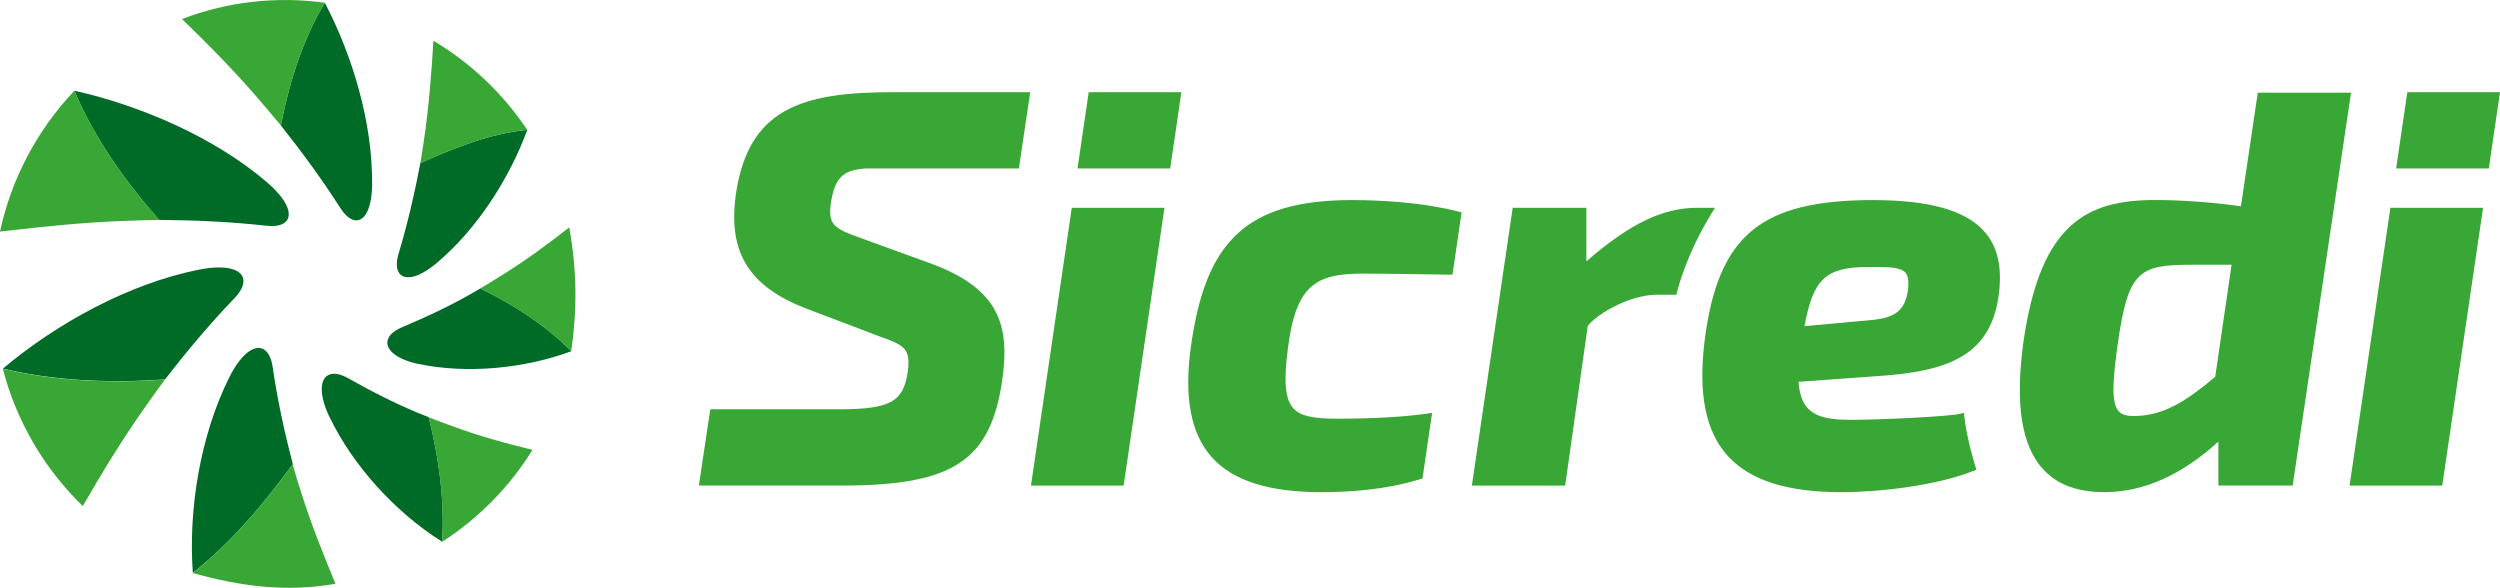 <?xml version="1.0" encoding="UTF-8"?><svg id="Camada_1" xmlns="http://www.w3.org/2000/svg" viewBox="0 0 444.54 104.5"><defs><style>.cls-1{fill:#39a735;}.cls-2{fill:#006a27;}</style></defs><path class="cls-2" d="m77.53,46.86c-3.02,2.52-5.35,2.95-6.37,1.92-.67-.67-.8-1.97-.29-3.65,1.6-5.32,2.85-10.68,3.88-16.15,0,0,.02,0,.03,0,6.1-2.72,12.22-5.21,18.98-5.89-3.19,8.7-8.99,17.74-16.22,23.77m-3.13,17.86c-3.82-.8-5.65-2.43-5.53-3.92.08-.98.97-1.91,2.53-2.57,4.8-2.03,9.54-4.26,14-6.94,0,0,.01.01.02.01,5.91,2.88,11.59,6.53,16.16,11.15-8.3,3.09-18.59,4.08-27.19,2.26m-15.8,9.47c-1.84-3.84-1.7-6.45-.45-7.35.82-.59,2.12-.48,3.65.37,4.64,2.62,9.42,5.05,14.44,6.99,0,0,0,.02,0,.03,1.8,7.18,2.85,14.72,2.39,22.11-8.34-5.21-15.92-13.6-20.02-22.16m-17.93-6.89c2.07-4.2,4.28-5.78,5.8-5.34,1,.29,1.73,1.44,2,3.29.85,5.85,2.09,11.58,3.59,17.32,0,0-.01.02-.02.02-5.19,7.03-10.77,13.79-17.76,19.29-.82-11.35,1.34-24.34,6.39-34.58m-5.41-19.31c4.73-.95,7.32-.16,7.9,1.32.38.98-.09,2.29-1.43,3.68-4.43,4.61-8.49,9.45-12.39,14.5h-.04c-9.54.67-19.47.29-28.79-1.92,9.49-8.01,22.35-15.09,34.75-17.58m12.1-15.65c3.54,3.03,4.51,5.44,3.72,6.76-.52.86-1.81,1.27-3.71,1.06-6.35-.71-12.69-.99-19.1-1.04,0,0-.01-.02-.02-.03-6.05-6.87-11.53-14.6-15.04-22.95,11.99,2.71,24.97,8.36,34.15,16.2m18.81.25c-.02,4.28-1.19,6.44-2.63,6.61-.95.1-2.04-.64-3.03-2.19-3.24-5.08-6.8-9.92-10.57-14.68,0,0,0-.02,0-.03,1.46-7.5,3.81-15.15,7.81-21.8,5.02,9.63,8.47,21.39,8.41,32.1"/><path class="cls-1" d="m77.07,7.25c-.35,5.73-.79,11.46-1.6,17.06-.22,1.52-.47,3.29-.72,4.68,0,0,.02,0,.03,0,6.1-2.72,12.21-5.21,18.97-5.89-4.25-6.38-9.94-11.85-16.68-15.85m24.16,33.17c-3.91,3.06-7.92,6.03-12.17,8.63-1.19.73-2.54,1.6-3.66,2.25,0,0,.02,0,.02.01,5.91,2.88,11.59,6.53,16.16,11.15,1.08-7.64,1-14.43-.36-22.04m-6.53,39.57c-4.86-1.17-9.71-2.51-14.37-4.26-1.32-.5-2.87-1.03-4.1-1.52,0,0,0,.02,0,.03,1.8,7.18,2.85,14.72,2.39,22.11,6.56-4.22,12.05-9.86,16.07-16.35m-35.03,23.79c-2.27-5.45-4.44-10.93-6.17-16.45-.48-1.54-1.05-3.32-1.44-4.76,0,0-.01.02-.02.03-5.19,7.02-10.76,13.78-17.75,19.28,8.44,2.36,16.63,3.46,25.38,1.91m-44.93-13.81c3.52-6.12,7.23-12.18,11.29-17.89,1.07-1.51,2.29-3.26,3.31-4.6-.02,0-.03,0-.04,0-9.54.67-19.47.29-28.78-1.92,2.38,9.16,7.27,17.68,14.22,24.4M0,41.18c7.48-.87,15.01-1.67,22.46-1.91,1.92-.07,4.11-.16,5.83-.16,0,0-.01-.02-.02-.03-6.05-6.87-11.52-14.6-15.04-22.95C6.55,23.17,1.99,31.9,0,41.18M57.77.49c-4.01,6.65-6.35,14.3-7.81,21.8,0,.01,0,.02,0,.03-1.01-1.24-2.34-2.75-3.49-4.12-4.38-5.19-9.21-10.05-14.1-14.82C40.39.3,49.21-.7,57.77.49"/><path class="cls-1" d="m442.55,29.96l1.99-13.57h-16.48l-1.99,13.57h16.48Zm-24.76,56.39h16.48l7.26-49.4h-16.48l-7.26,49.4ZM208.08,29.96l1.99-13.57h-16.48l-1.99,13.57h16.48Zm-24.76,56.39h16.48l7.26-49.4h-16.48l-7.26,49.4Zm-52.49-51.64c-1.39,10.19,2.35,16.22,12.51,20.15l13.41,5.09c4.26,1.49,5.2,2.24,4.65,6.26-.83,5.18-2.94,6.57-12.32,6.57h-22.78l-2.03,13.56h25.47c19.84,0,26.5-4.45,28.52-19.08,1.24-9.23-.43-15.85-12.62-20.36l-12.67-4.6c-4.91-1.75-5.82-2.45-5.17-6.55.75-4.56,2.52-5.55,6.19-5.79h27.18l2.02-13.57h-24.26c-16.51,0-25.88,2.92-28.11,18.32m174.12,2.24h-3.2c-6.07,0-12.01,2.86-19.66,9.53v-9.53h-13.1l-7.26,49.4h16.59l4.02-28.41c2.09-2.54,7.9-5.53,12.22-5.53h3.54l.13-.54c.01-.07,1.51-6.41,6.09-13.88l.64-1.04Zm26.72,20.07c4.83-.37,7.07-1.27,7.63-5.63.14-1.52-.03-2.45-.53-2.98-.76-.79-2.54-.94-5.16-.94-.48,0-1,0-1.55.01-7.76,0-9.67,2.52-11.19,10.52l10.81-.99Zm21.1-15.95c2.52,2.77,3.36,6.64,2.58,11.86-1.61,10.52-9.35,13.13-21.31,13.94l-14.22,1.02c.38,5.7,3.5,6.76,9.36,6.76,5.06,0,17.25-.57,19.24-1.05l.8-.19.09.78c.49,4.13,1.93,8.69,1.95,8.74l.19.59-.6.24c-6.47,2.58-16.67,3.76-23.4,3.76-9.56,0-16.12-2.06-20.09-6.31-4.04-4.33-5.43-11.09-4.24-20.67,2.38-18.66,9.94-24.96,29.95-24.96,9.9,0,16.34,1.79,19.7,5.49m-112.38-5.49c-9.37,0-15.79,1.85-20.19,5.84-4.35,3.94-6.91,9.95-8.33,19.5-1.42,9.49-.21,16.18,3.69,20.47,3.76,4.13,10.14,6.13,19.51,6.13,4.6,0,11.37-.4,17.45-2.31l.43-.13,1.71-11.67-1.09.17c-4.23.58-9.56.87-15.85.87-4.34,0-6.51-.5-7.71-1.81-1.49-1.61-1.78-4.76-.97-10.86,1.45-11.3,5.13-13.13,13.39-13.13,3.35,0,15.85.2,15.85.2l1.62-11.07s-7-2.2-19.51-2.2m149.19,11.5c-9.2,0-11.16,1.12-12.98,13.93-.93,6.56-1.21,10.66.16,12.14.56.62,1.52.87,2.98.82,5.03-.1,9.02-2.63,14.17-6.97l2.91-19.92h-7.25Zm28.48-30.6l-10.38,69.86h-13.21v-7.81c-6.54,5.96-13.34,8.98-20.23,8.98-4.83,0-8.41-1.33-10.93-4.07-3.89-4.23-5.02-11.69-3.48-22.82,3.04-20.86,11.21-25.05,23.4-25.05,4.82,0,10.34.41,15.25,1.11l3-20.2h16.57Z"/></svg>
